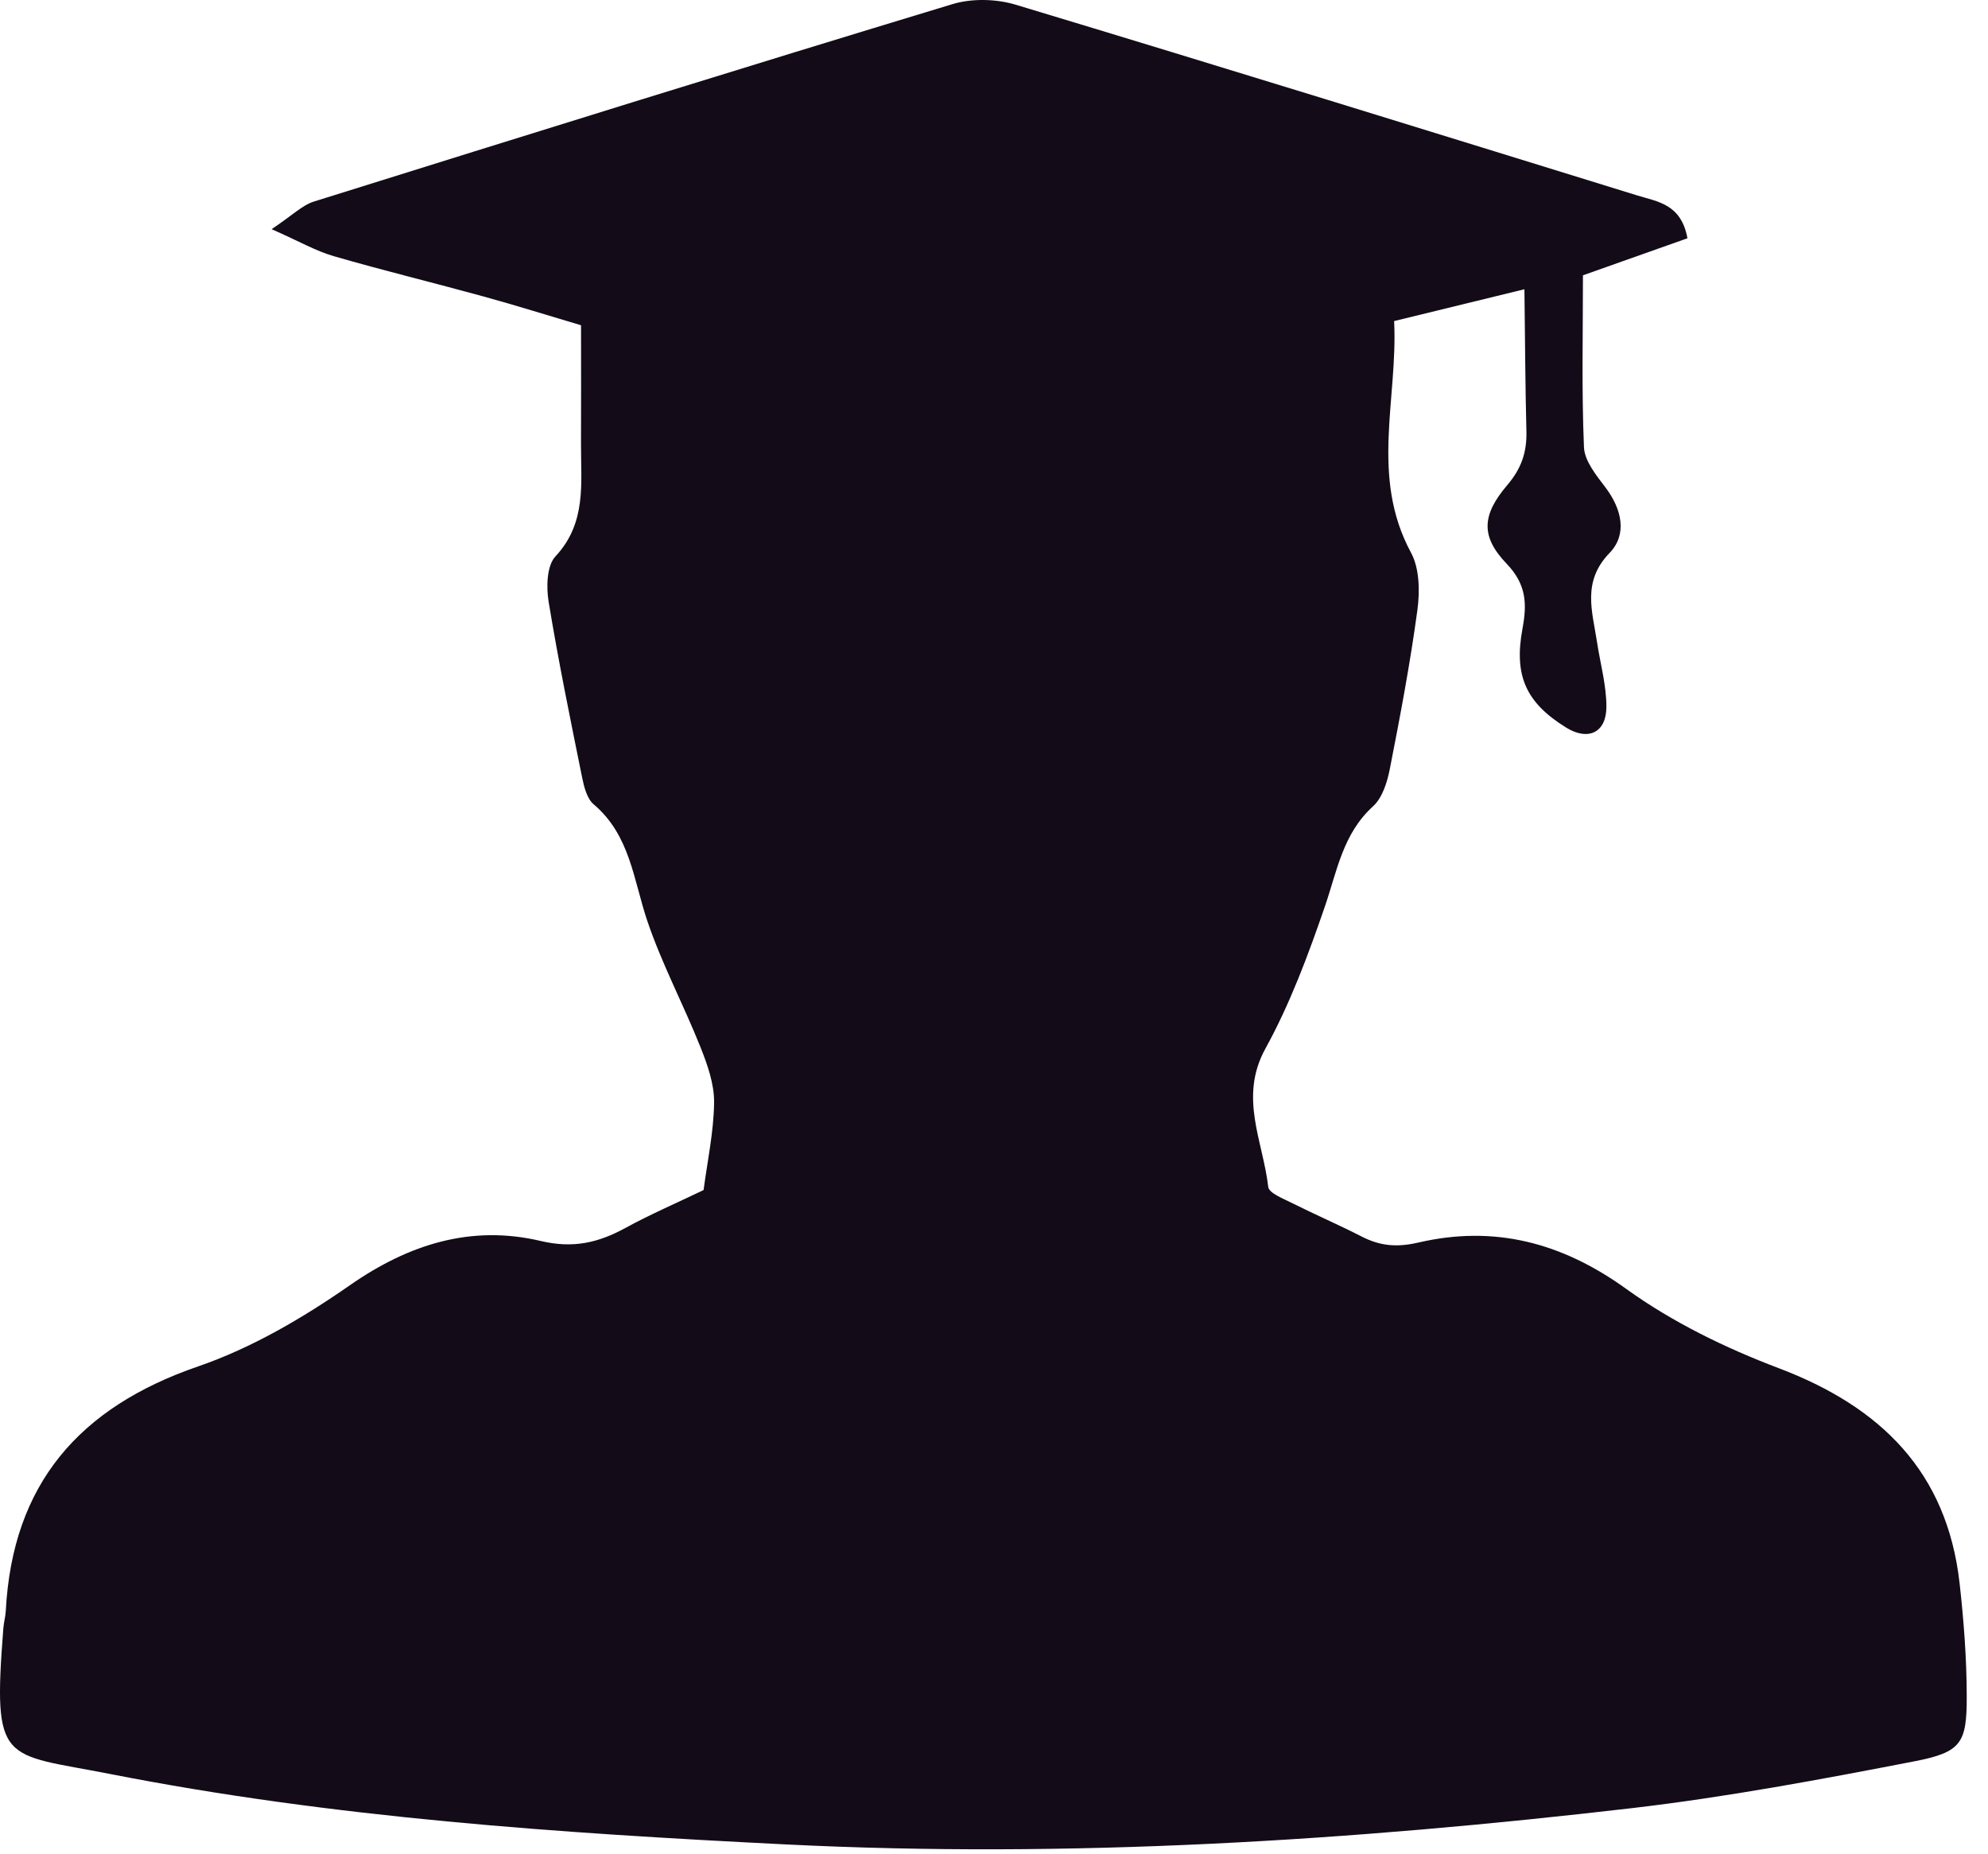 <?xml version="1.0" encoding="UTF-8" standalone="no"?><!DOCTYPE svg PUBLIC "-//W3C//DTD SVG 1.1//EN" "http://www.w3.org/Graphics/SVG/1.1/DTD/svg11.dtd"><svg width="100%" height="100%" viewBox="0 0 59 55" version="1.1" xmlns="http://www.w3.org/2000/svg" xmlns:xlink="http://www.w3.org/1999/xlink" xml:space="preserve" xmlns:serif="http://www.serif.com/" style="fill-rule:evenodd;clip-rule:evenodd;stroke-linejoin:round;stroke-miterlimit:2;"><path d="M50.08,7.07c-0.981,0.348 -1.951,0.692 -3.101,1.099c-0,1.698 -0.041,3.401 0.03,5.1c0.017,0.407 0.363,0.832 0.635,1.19c0.488,0.643 0.66,1.395 0.125,1.948c-0.823,0.85 -0.512,1.729 -0.373,2.642c0.097,0.64 0.279,1.279 0.279,1.919c0.001,0.777 -0.547,1.023 -1.196,0.62c-1.189,-0.737 -1.555,-1.534 -1.294,-2.938c0.134,-0.723 0.122,-1.305 -0.469,-1.921c-0.775,-0.808 -0.742,-1.444 0.016,-2.334c0.424,-0.498 0.584,-0.98 0.569,-1.596c-0.034,-1.335 -0.039,-2.671 -0.059,-4.216c-1.4,0.342 -2.532,0.618 -3.867,0.944c0.116,2.308 -0.72,4.612 0.501,6.871c0.254,0.47 0.264,1.15 0.189,1.707c-0.213,1.578 -0.51,3.145 -0.817,4.708c-0.077,0.393 -0.221,0.859 -0.498,1.111c-0.896,0.813 -1.067,1.916 -1.43,2.973c-0.495,1.44 -1.034,2.889 -1.765,4.217c-0.795,1.444 -0.071,2.747 0.084,4.103c0.021,0.185 0.443,0.347 0.701,0.477c0.686,0.344 1.392,0.649 2.075,0.998c0.545,0.279 1.041,0.325 1.679,0.177c2.25,-0.523 4.256,-0.005 6.171,1.376c1.366,0.985 2.941,1.752 4.523,2.351c3.027,1.146 4.996,3.074 5.369,6.381c0.125,1.112 0.21,2.235 0.212,3.353c0.003,1.387 -0.155,1.66 -1.549,1.931c-2.779,0.538 -5.57,1.061 -8.379,1.389c-8.341,0.971 -16.712,1.495 -25.11,1.078c-6.723,-0.335 -13.447,-0.791 -20.066,-2.091c-3.186,-0.626 -3.484,-0.242 -3.166,-4.318c0.013,-0.177 0.064,-0.351 0.073,-0.527c0.2,-3.76 2.179,-6.035 5.71,-7.249c1.59,-0.547 3.109,-1.438 4.498,-2.405c1.76,-1.226 3.61,-1.802 5.672,-1.315c0.962,0.228 1.711,0.049 2.512,-0.389c0.719,-0.394 1.476,-0.719 2.317,-1.123c0.112,-0.853 0.301,-1.723 0.312,-2.596c0.006,-0.551 -0.198,-1.128 -0.408,-1.653c-0.5,-1.254 -1.141,-2.457 -1.573,-3.733c-0.412,-1.218 -0.509,-2.547 -1.593,-3.463c-0.198,-0.167 -0.285,-0.513 -0.342,-0.793c-0.351,-1.735 -0.708,-3.471 -0.995,-5.218c-0.072,-0.437 -0.056,-1.069 0.203,-1.346c0.932,-0.997 0.752,-2.176 0.758,-3.34c0.006,-1.118 0.001,-2.235 0.001,-3.518c-1.003,-0.297 -1.944,-0.593 -2.895,-0.854c-1.479,-0.407 -2.971,-0.769 -4.445,-1.196c-0.528,-0.152 -1.019,-0.437 -1.843,-0.801c0.627,-0.418 0.911,-0.712 1.254,-0.819c6.309,-1.974 12.622,-3.94 18.948,-5.857c0.578,-0.176 1.302,-0.159 1.884,0.017c6.16,1.857 12.305,3.762 18.452,5.661c0.592,0.183 1.296,0.25 1.481,1.268" style="fill:#130c18;fill-rule:nonzero;"/></svg>